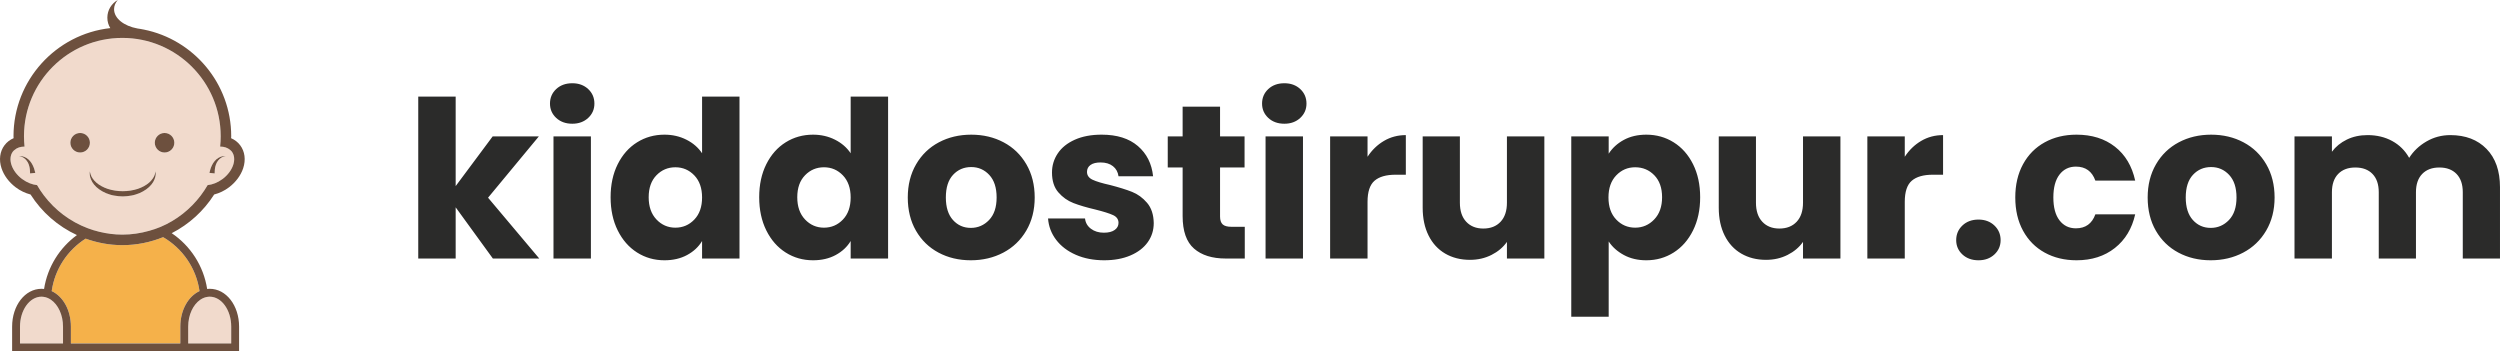 <?xml version="1.0" encoding="UTF-8"?>
<!DOCTYPE svg PUBLIC "-//W3C//DTD SVG 1.1//EN" "http://www.w3.org/Graphics/SVG/1.1/DTD/svg11.dtd">
<!-- Creator: CorelDRAW -->
<svg xmlns="http://www.w3.org/2000/svg" xml:space="preserve" width="150.114mm" height="21.094mm" version="1.1" style="shape-rendering:geometricPrecision; text-rendering:geometricPrecision; image-rendering:optimizeQuality; fill-rule:evenodd; clip-rule:evenodd"
viewBox="0 0 16778.02 2357.66"
 xmlns:xlink="http://www.w3.org/1999/xlink"
 xmlns:xodm="http://www.corel.com/coreldraw/odm/2003">
 <defs>
  <style type="text/css">
   <![CDATA[
    .fil3 {fill:#2B2B2A;fill-rule:nonzero}
    .fil2 {fill:#6D503E;fill-rule:nonzero}
    .fil1 {fill:#F1DACC;fill-rule:nonzero}
    .fil0 {fill:#F5B14A;fill-rule:nonzero}
   ]]>
  </style>
 </defs>
 <g id="Layer_x0020_1">
  <g id="_105553196058240">
   <g>
    <path class="fil0" d="M1094.77 1591.57c-84.59,34.3 -176.82,53.69 -273.61,53.69 -86.63,0 -169.35,-15.95 -246.57,-43.78 -121.06,76.95 -206.65,204.06 -227.69,352.18 75.87,35.1 128.81,127.35 128.81,238.68l0 112.52 734.49 0 0 -112.52c0,-111.36 52.94,-203.59 128.87,-238.68 -22.03,-154.72 -114.46,-286.56 -244.3,-362.1l0.01 0z"/>
    <path class="fil1" d="M1407.35 1991.08c-3.9,0 -7.75,0.37 -11.51,0.79 -18.51,2.05 -36,8.95 -51.79,19.79 -47.9,32.79 -81.08,101.28 -81.08,180.69l0 112.52 288.77 0 0 -112.52c0,-111.06 -64.64,-201.27 -144.4,-201.27l0.02 0z"/>
    <path class="fil1" d="M341.97 2011.67c-15.89,-10.84 -33.33,-17.76 -51.84,-19.79 -3.8,-0.41 -7.61,-0.79 -11.46,-0.79 -79.83,0 -144.46,90.21 -144.46,201.27l0 112.52 288.73 0 0 -112.52c0,-79.38 -33.11,-147.89 -80.98,-180.69z"/>
    <path class="fil1" d="M1104.37 1023.42c-36.13,0 -65.49,-29.25 -65.49,-65.43 0,-36.18 29.35,-65.49 65.49,-65.49 36.18,0 65.49,29.31 65.49,65.49 0,36.18 -29.31,65.43 -65.49,65.43zm-59.91 151.93c-1.07,8.39 -3.25,18.51 -8.02,29.36 -4.18,11.18 -11.28,22.77 -20.54,34.18 -18.45,23.09 -47.26,43.46 -80.82,57.74 -17.02,6.44 -34.97,12.94 -53.84,15.95 -18.79,3.8 -38.18,5.05 -57.59,5.74 -18.88,-0.65 -38.49,-1.9 -57.56,-5.74 -18.97,-2.93 -36.87,-9.47 -53.89,-15.9 -33.56,-14.28 -62.38,-34.64 -80.82,-57.74 -9.28,-11.46 -16.42,-23 -20.59,-34.22 -4.73,-10.8 -7.01,-21 -7.98,-29.26 -2.28,-16.56 0.85,-25.92 0.1,-25.83 0.51,-0.12 0.87,9.51 6.58,24.21 2.55,7.38 6.54,16.09 12.9,24.72 5.8,8.94 14.34,17.56 23.65,26.43 9.79,8.54 21.24,16.74 34.31,23.92 12.71,7.61 27.64,13.03 42.76,18.74 15.54,4.92 31.9,8.85 48.84,11.46 16.51,3.03 33.81,3.72 51.7,4.03 34.87,0.13 69.56,-5.57 100.59,-15.44 15.12,-5.76 30.05,-11.09 42.8,-18.74 13.08,-7.19 24.49,-15.39 34.31,-23.93 9.33,-8.85 17.85,-17.48 23.62,-26.48 6.35,-8.6 10.33,-17.44 12.89,-24.62 5.7,-14.56 6.08,-24.62 6.59,-24.31 -0.79,0.1 2.31,9.05 0.04,25.75l-0.03 -0.02zm-506.7 -151.93c-36.18,0 -65.49,-29.25 -65.49,-65.43 0,-36.18 29.31,-65.49 65.49,-65.49 36.18,0 65.49,29.31 65.49,65.49 0,36.18 -29.31,65.43 -65.49,65.43zm-328.05 139.64l-7.97 0.79c0,0 0.1,-9.37 -1.03,-23.38 -0.1,-0.97 -0.22,-2.08 -0.36,-3.05 -0.75,-6.31 -1.58,-13.27 -3.52,-20.5 -2,-8.48 -5.1,-17.25 -9.37,-25.46 -0.92,-1.84 -2.12,-3.48 -3.2,-5.2 -8.39,-14.28 -21.06,-25.46 -32.79,-31.25 -13.18,-6.64 -23.56,-7.39 -23.56,-7.39 0,0 10.2,-1.56 25.51,2.24 7.33,1.77 15.83,5.28 24.16,10.38 8.76,5.38 17.38,12.43 24.35,21.24 7.1,8.35 12.94,17.72 17.34,26.89 4.77,9.13 7.83,18.08 10.48,25.8 4.77,15.48 7,26.1 7,26.1l-27.03 2.79 -0.02 0zm1202.69 -28.89c2.59,-7.7 5.74,-16.64 10.43,-25.8 4.46,-9.18 10.31,-18.54 17.34,-26.89 7.01,-8.82 15.64,-15.87 24.35,-21.24 8.39,-5.11 16.88,-8.62 24.21,-10.38 15.31,-3.8 25.52,-2.24 25.52,-2.24 0,0 -10.39,0.75 -23.57,7.39 -11.74,5.79 -24.43,16.97 -32.78,31.25 -1.07,1.72 -2.28,3.33 -3.16,5.2 -4.3,8.21 -7.41,16.98 -9.41,25.46 -1.94,7.23 -2.78,14.18 -3.51,20.5 -0.13,0.97 -0.28,2.08 -0.37,3.05 -1.11,14 -1.02,23.38 -1.02,23.38l-7.98 -0.79 -27.03 -2.79c0,0 2.22,-10.62 7,-26.1l-0.01 0zm-64.69 177.24c16.64,-22.07 32,-45.02 45.87,-69.1 32.12,-3.29 67.05,-16.51 98.92,-40.1 0.65,-0.51 1.39,-0.85 2.08,-1.34 70.21,-53.24 97.53,-135.51 60.98,-183.79 -3.03,-3.89 -6.77,-6.9 -10.38,-10.15 -17.21,-15.45 -40.82,-23.18 -67.66,-23.1 2.4,-22.77 3.71,-45.87 3.71,-69.29 0,-0.46 -0.04,-0.93 -0.04,-1.39 -0.79,-363.91 -296.02,-658.71 -660.11,-658.71 -364.09,0 -659.31,294.81 -660.09,658.71 0,0.46 -0.04,0.93 -0.04,1.39 0,23.42 1.34,46.52 3.71,69.29 -26.76,-0.1 -50.35,7.57 -67.51,22.95 -3.67,3.25 -7.51,6.36 -10.54,10.31 -36.54,48.28 -9.28,130.55 60.98,183.79 0.79,0.56 1.56,0.93 2.36,1.53 31.82,23.47 66.59,36.69 98.64,39.92 13.83,24.07 29.22,47.03 45.87,69.11 74.9,99.15 176.87,176.33 295.23,220.69 24.95,9.37 50.54,17.31 76.9,23.62 49.61,11.97 101.18,18.97 154.51,18.97 62.51,0 122.8,-9.32 180.13,-25.56 25.93,-7.32 51.48,-15.71 76,-26.05 108,-45.49 200.79,-119.36 270.51,-211.66l0 -0.02z"/>
    <path class="fil2" d="M1077.19 1523.06c-24.53,10.34 -50.07,18.74 -76,26.05 -57.3,16.24 -117.61,25.56 -180.13,25.56 -53.32,0 -104.89,-7 -154.51,-18.97 -26.33,-6.3 -51.95,-14.23 -76.9,-23.62 -118.35,-44.38 -220.33,-121.54 -295.23,-220.69 -16.64,-22.07 -32.04,-45.03 -45.87,-69.11 -32.04,-3.25 -66.82,-16.45 -98.64,-39.92 -0.79,-0.6 -1.56,-0.97 -2.36,-1.53 -70.26,-53.24 -97.53,-135.51 -60.98,-183.79 3.03,-3.95 6.87,-7.05 10.54,-10.31 17.16,-15.38 40.76,-23.05 67.51,-22.95 -2.36,-22.77 -3.71,-45.87 -3.71,-69.29 0,-0.46 0.04,-0.92 0.04,-1.39 0.79,-363.91 296.02,-658.71 660.09,-658.71 364.1,0 659.32,294.81 660.11,658.71 0,0.47 0.04,0.93 0.04,1.39 0,23.42 -1.31,46.52 -3.71,69.29 26.85,-0.1 50.45,7.64 67.66,23.1 3.61,3.25 7.38,6.26 10.38,10.15 36.54,48.28 9.23,130.55 -60.98,183.79 -0.69,0.51 -1.43,0.84 -2.08,1.34 -31.87,23.61 -66.77,36.82 -98.92,40.1 -13.87,24.07 -29.22,47.02 -45.87,69.1 -69.7,92.29 -162.51,166.16 -270.51,211.67l0 0.01zm261.88 430.61c-75.91,35.1 -128.87,127.35 -128.87,238.68l0 112.52 -734.48 0 0 -112.52c0,-111.36 -52.96,-203.59 -128.82,-238.68 21.06,-148.13 106.66,-275.23 227.69,-352.18 77.21,27.83 159.94,43.78 246.58,43.78 96.79,0 189.02,-19.39 273.61,-53.69 129.84,75.53 222.27,207.38 244.3,362.1l-0.02 0zm56.77 38.2c3.77,-0.41 7.61,-0.79 11.51,-0.79 79.77,0 144.4,90.21 144.4,201.27l0 112.52 -288.77 0 0 -112.52c0,-79.38 33.16,-147.89 81.08,-180.69 15.82,-10.84 33.3,-17.76 51.79,-19.79l-0.02 0zm-972.9 313l-288.73 0 0 -112.52c0,-111.06 64.64,-201.27 144.46,-201.27 3.84,0 7.64,0.37 11.46,0.79 18.51,2.05 35.94,8.95 51.84,19.79 47.87,32.79 80.98,101.28 80.98,180.69l0 112.52zm1014.4 -999.52c34.59,-9.05 68.82,-24.9 99.74,-48.36 45.21,-34.28 78.9,-79.62 94.85,-127.72 18.79,-56.53 11.36,-112.92 -20.31,-154.71 -15.77,-20.82 -36.49,-36.64 -60.62,-47.08 0.13,-4.4 0.7,-8.67 0.7,-13.13 0,-353.5 -252.43,-648.83 -586.23,-715.8 -7.39,-1.77 -15.12,-3.15 -22.49,-4.22 -7.05,-1.03 -13.73,-2.08 -20.46,-3.15 -91.86,-16.88 -157.02,-68.27 -157.02,-129.54 0,-22.21 8.82,-43 25,-61.63 -41.87,23.23 -70.08,67.56 -70.08,118.66 0,25.68 7.05,49.61 19.75,70.02 -364.79,40.16 -649.58,350.36 -649.58,725.64 0,4.4 0.56,8.66 0.65,13.08 -24.15,10.38 -44.94,26.2 -60.75,47.12 -31.68,41.79 -39.1,98.18 -20.31,154.71 15.95,48.09 49.61,93.44 94.84,127.72 30.98,23.5 65.31,39.38 99.94,48.41 75.23,118.21 183.23,213.15 311.31,272.31 -115.97,84.94 -197.51,213.56 -220.55,361.63 -5.67,-0.6 -11.31,-1.07 -17.08,-1.07 -110.64,0 -197.33,111.62 -197.33,254.09l0 165.34 1523.23 0 0 -165.34c0,-142.46 -86.63,-254.09 -197.23,-254.09 -5.85,0 -11.46,0.47 -17.1,1.07 -24.21,-155.4 -112.6,-289.84 -237.9,-374.32 116.69,-59.7 215.04,-149.61 285.02,-259.66l0 0.03z"/>
    <path class="fil2" d="M537.76 892.51c-36.18,0 -65.49,29.31 -65.49,65.49 0,36.18 29.31,65.43 65.49,65.43 36.18,0 65.49,-29.25 65.49,-65.43 0,-36.18 -29.31,-65.49 -65.49,-65.49z"/>
    <path class="fil2" d="M219.26 1108.38c-4.4,-9.18 -10.25,-18.54 -17.34,-26.89 -6.95,-8.82 -15.58,-15.87 -24.35,-21.24 -8.35,-5.11 -16.84,-8.62 -24.15,-10.38 -15.31,-3.8 -25.52,-2.24 -25.52,-2.24 0,0 10.39,0.75 23.56,7.39 11.75,5.79 24.39,16.97 32.79,31.25 1.07,1.72 2.28,3.33 3.21,5.2 4.26,8.21 7.38,16.98 9.37,25.46 1.94,7.23 2.78,14.18 3.51,20.5 0.13,0.97 0.28,2.08 0.37,3.05 1.11,14 1.02,23.38 1.02,23.38l7.98 -0.79 27.03 -2.79c0,0 -2.22,-10.62 -7,-26.1 -2.65,-7.7 -5.7,-16.64 -10.48,-25.8l0.01 0z"/>
    <path class="fil2" d="M1104.37 892.51c-36.13,0 -65.49,29.31 -65.49,65.49 0,36.18 29.35,65.43 65.49,65.43 36.18,0 65.49,-29.25 65.49,-65.43 0,-36.18 -29.31,-65.49 -65.49,-65.49z"/>
    <path class="fil2" d="M1440.42 1163.83c0,0 -0.1,-9.36 1.02,-23.37 0.1,-0.98 0.23,-2.09 0.37,-3.06 0.74,-6.3 1.56,-13.26 3.51,-20.49 2,-8.48 5.11,-17.26 9.41,-25.46 0.88,-1.86 2.09,-3.49 3.16,-5.2 8.35,-14.28 21.05,-25.46 32.78,-31.26 13.18,-6.64 23.57,-7.38 23.57,-7.38 0,0 -10.2,-1.58 -25.52,2.22 -7.33,1.77 -15.82,5.29 -24.21,10.38 -8.72,5.39 -17.34,12.44 -24.35,21.24 -7.04,8.36 -12.89,17.72 -17.34,26.9 -4.68,9.13 -7.83,18.07 -10.43,25.79 -4.77,15.49 -7.01,26.11 -7.01,26.11l27.04 2.78 7.97 0.79 0.02 0z"/>
    <path class="fil2" d="M1037.83 1173.92c-2.54,7.18 -6.54,16.04 -12.89,24.61 -5.76,9 -14.28,17.61 -23.62,26.49 -9.82,8.53 -21.24,16.74 -34.31,23.92 -12.74,7.64 -27.69,12.98 -42.8,18.74 -31.03,9.87 -65.72,15.59 -100.59,15.44 -17.89,-0.32 -35.2,-1.02 -51.7,-4.02 -16.93,-2.59 -33.31,-6.54 -48.84,-11.46 -15.12,-5.7 -30.05,-11.13 -42.76,-18.74 -13.08,-7.19 -24.54,-15.39 -34.31,-23.93 -9.33,-8.85 -17.85,-17.48 -23.65,-26.43 -6.35,-8.62 -10.33,-17.34 -12.89,-24.71 -5.7,-14.7 -6.08,-24.35 -6.59,-24.21 0.75,-0.1 -2.36,9.28 -0.1,25.82 0.97,8.26 3.25,18.46 7.98,29.26 4.18,11.23 11.31,22.77 20.59,34.23 18.46,23.09 47.26,43.46 80.82,57.74 17.02,6.44 34.93,12.98 53.89,15.89 19.06,3.86 38.67,5.11 57.56,5.74 19.44,-0.69 38.82,-1.94 57.59,-5.74 18.87,-3.02 36.82,-9.51 53.84,-15.95 33.58,-14.28 62.38,-34.64 80.83,-57.74 9.28,-11.41 16.36,-23 20.53,-34.18 4.77,-10.84 6.95,-20.97 8.02,-29.35 2.28,-16.7 -0.84,-25.65 -0.04,-25.75 -0.51,-0.32 -0.87,9.75 -6.59,24.31l0.03 0.02z"/>
   </g>
   <path class="fil3" d="M3307.73 1735.05l-249.67 -343.65 0 343.65 -251.13 0 0 -1086.78 251.13 0 0 600.67 248.2 -333.38 309.88 0 -340.73 411.23 343.67 408.27 -311.35 0zm533.11 -904.68c-44.06,0 -80.04,-12.97 -107.93,-38.91 -27.91,-25.96 -41.86,-58.02 -41.86,-96.21 0,-39.15 13.95,-71.7 41.86,-97.66 27.9,-25.94 63.88,-38.91 107.93,-38.91 43.09,0 78.57,12.97 106.48,38.91 27.9,25.96 41.85,58.51 41.85,97.66 0,38.19 -13.95,70.25 -41.85,96.21 -27.91,25.94 -63.4,38.91 -106.48,38.91zm124.83 85.18l0 819.5 -251.13 0 0 -819.5 251.13 0zm132.18 408.29c0,-84.21 15.92,-158.12 47.73,-221.77 31.82,-63.64 75.15,-112.58 129.98,-146.85 54.83,-34.29 116.03,-51.41 183.59,-51.41 53.85,0 103.04,11.27 147.58,33.78 44.56,22.52 79.57,52.88 105.02,91.06l0 -380.37 251.14 0 0 1086.78 -251.14 0 0 -117.49c-23.5,39.16 -57.02,70.49 -100.6,94 -43.57,23.49 -94.23,35.24 -151.99,35.24 -67.56,0 -128.76,-17.38 -183.59,-52.14 -54.82,-34.74 -98.16,-84.18 -129.98,-148.33 -31.81,-64.12 -47.73,-138.28 -47.73,-222.49zm613.89 1.46c0,-62.67 -17.38,-112.12 -52.14,-148.34 -34.76,-36.21 -77.1,-54.33 -127.04,-54.33 -49.93,0 -92.29,17.86 -127.02,53.6 -34.76,35.73 -52.15,84.93 -52.15,147.6 0,62.65 17.39,112.34 52.15,149.05 34.74,36.73 77.1,55.07 127.02,55.07 49.94,0 92.28,-18.1 127.04,-54.33 34.76,-36.22 52.14,-85.67 52.14,-148.33zm383.32 -1.46c0,-84.21 15.92,-158.12 47.73,-221.77 31.82,-63.64 75.15,-112.58 129.98,-146.85 54.82,-34.29 116.03,-51.41 183.58,-51.41 53.86,0 103.05,11.27 147.59,33.78 44.55,22.52 79.57,52.88 105.01,91.06l0 -380.37 251.14 0 0 1086.78 -251.14 0 0 -117.49c-23.49,39.16 -57.01,70.49 -100.6,94 -43.56,23.49 -94.22,35.24 -151.99,35.24 -67.55,0 -128.76,-17.38 -183.58,-52.14 -54.82,-34.74 -98.16,-84.18 -129.98,-148.33 -31.81,-64.12 -47.73,-138.28 -47.73,-222.49zm613.88 1.46c0,-62.67 -17.37,-112.12 -52.13,-148.34 -34.76,-36.21 -77.11,-54.33 -127.05,-54.33 -49.92,0 -92.28,17.86 -127.02,53.6 -34.76,35.73 -52.14,84.93 -52.14,147.6 0,62.65 17.38,112.34 52.14,149.05 34.75,36.73 77.11,55.07 127.02,55.07 49.94,0 92.29,-18.1 127.05,-54.33 34.76,-36.22 52.13,-85.67 52.13,-148.33zm806.3 421.49c-80.29,0 -152.5,-17.12 -216.63,-51.39 -64.12,-34.27 -114.56,-83.23 -151.27,-146.86 -36.72,-63.64 -55.08,-138.06 -55.08,-223.24 0,-84.21 18.61,-158.36 55.82,-222.51 37.21,-64.12 88.12,-113.31 152.74,-147.58 64.61,-34.29 137.06,-51.41 217.36,-51.41 80.27,0 152.73,17.12 217.36,51.41 64.61,34.27 115.52,83.46 152.73,147.58 37.21,64.14 55.81,138.3 55.81,222.51 0,84.21 -18.84,158.38 -56.54,222.5 -37.69,64.12 -89.1,113.33 -154.21,147.6 -65.11,34.27 -137.81,51.39 -218.08,51.39zm0 -217.36c47.97,0 88.84,-17.63 122.63,-52.87 33.77,-35.25 50.66,-85.67 50.66,-151.27 0,-65.61 -16.4,-116.03 -49.2,-151.27 -32.82,-35.25 -73.19,-52.88 -121.16,-52.88 -48.97,0 -89.59,17.38 -121.91,52.14 -32.3,34.76 -48.47,85.42 -48.47,152.01 0,65.6 15.93,116.02 47.75,151.27 31.82,35.24 71.72,52.87 119.69,52.87zm895.86 217.36c-71.48,0 -135.12,-12.24 -190.93,-36.72 -55.79,-24.47 -99.85,-58.01 -132.18,-100.6 -32.3,-42.58 -50.42,-90.31 -54.33,-143.19l248.2 0c2.93,28.4 16.15,51.4 39.66,69.03 23.49,17.61 52.37,26.43 86.64,26.43 31.33,0 55.55,-6.12 72.69,-18.36 17.15,-12.24 25.7,-28.13 25.7,-47.73 0,-23.49 -12.24,-40.87 -36.7,-52.13 -24.48,-11.27 -64.13,-23.75 -118.97,-37.45 -58.75,-13.71 -107.69,-28.15 -146.86,-43.33 -39.15,-15.17 -72.94,-39.15 -101.33,-71.96 -28.4,-32.79 -42.58,-77.1 -42.58,-132.92 0,-47 12.95,-89.82 38.91,-128.5 25.95,-38.67 64.13,-69.27 114.55,-91.8 50.43,-22.51 110.39,-33.78 179.9,-33.78 102.82,0 183.84,25.45 243.06,76.36 59.24,50.91 93.26,118.47 102.08,202.68l-232.05 0c-3.91,-28.39 -16.4,-50.91 -37.45,-67.56 -21.03,-16.64 -48.7,-24.97 -82.97,-24.97 -29.37,0 -51.91,5.63 -67.55,16.9 -15.68,11.26 -23.5,26.68 -23.5,46.27 0,23.48 12.48,41.12 37.45,52.86 24.97,11.76 63.88,23.5 116.75,35.26 60.7,15.65 110.15,31.07 148.33,46.25 38.18,15.18 71.72,39.66 100.6,73.44 28.88,33.77 43.81,79.05 44.79,135.84 0,47.97 -13.46,90.81 -40.38,128.49 -26.93,37.7 -65.61,67.33 -116.03,88.87 -50.41,21.53 -108.92,32.3 -175.49,32.3zm942.86 -224.69l0 212.94 -127.76 0c-91.06,0 -162.03,-22.28 -212.95,-66.82 -50.91,-44.55 -76.37,-117.25 -76.37,-218.09l0 -326.04 -99.87 0 0 -208.55 99.87 0 0 -199.74 251.14 0 0 199.74 164.48 0 0 208.55 -164.48 0 0 328.98c0,24.47 5.86,42.09 17.61,52.86 11.75,10.79 31.33,16.17 58.75,16.17l89.58 0zm265.83 -691.74c-44.06,0 -80.05,-12.97 -107.93,-38.91 -27.91,-25.96 -41.87,-58.02 -41.87,-96.21 0,-39.15 13.96,-71.7 41.87,-97.66 27.89,-25.94 63.88,-38.91 107.93,-38.91 43.09,0 78.57,12.97 106.48,38.91 27.89,25.96 41.85,58.51 41.85,97.66 0,38.19 -13.96,70.25 -41.85,96.21 -27.91,25.94 -63.4,38.91 -106.48,38.91zm124.82 85.18l0 819.5 -251.12 0 0 -819.5 251.12 0zm433.25 136.58c29.37,-45.03 66.09,-80.52 110.15,-106.46 44.06,-25.96 93.01,-38.93 146.88,-38.93l0 265.83 -69.03 0c-62.68,0 -109.68,13.46 -141,40.37 -31.33,26.94 -47,74.17 -47,141.72l0 380.38 -251.13 0 0 -819.5 251.13 0 0 136.58zm1186.65 -136.58l0 819.5 -251.14 0 0 -111.61c-25.44,36.22 -59.95,65.36 -103.52,87.39 -43.58,22.03 -91.81,33.04 -144.66,33.04 -62.67,0 -117.99,-13.95 -165.97,-41.86 -47.97,-27.91 -85.18,-68.29 -111.61,-121.17 -26.42,-52.88 -39.66,-115.03 -39.66,-186.51l0 -478.78 249.67 0 0 445c0,54.83 14.19,97.42 42.59,127.77 28.39,30.35 66.57,45.52 114.55,45.52 48.95,0 87.63,-15.18 116.02,-45.52 28.4,-30.36 42.58,-72.94 42.58,-127.77l0 -445 251.14 0zm431.77 116.03c24.49,-38.18 58.26,-69.03 101.35,-92.53 43.06,-23.49 93.49,-35.24 151.27,-35.24 67.55,0 128.74,17.12 183.57,51.41 54.83,34.27 98.16,83.21 129.98,146.85 31.82,63.65 47.73,137.56 47.73,221.77 0,84.21 -15.9,158.36 -47.73,222.49 -31.82,64.14 -75.14,113.59 -129.98,148.33 -54.83,34.76 -116.02,52.14 -183.57,52.14 -56.79,0 -106.96,-11.75 -150.54,-35.24 -43.57,-23.5 -77.59,-53.85 -102.08,-91.06l0 505.21 -251.12 0 0 -1210.15 251.12 0 0 116.03zm358.35 292.26c0,-62.67 -17.37,-111.87 -52.13,-147.6 -34.77,-35.74 -77.6,-53.6 -128.51,-53.6 -49.93,0 -92.29,18.12 -127.02,54.33 -34.76,36.22 -52.15,85.67 -52.15,148.34 0,62.66 17.39,112.1 52.15,148.33 34.74,36.24 77.1,54.33 127.02,54.33 49.94,0 92.52,-18.34 127.76,-55.07 35.26,-36.72 52.88,-86.41 52.88,-149.05zm1196.94 -408.29l0 819.5 -251.14 0 0 -111.61c-25.44,36.22 -59.95,65.36 -103.52,87.39 -43.58,22.03 -91.81,33.04 -144.66,33.04 -62.67,0 -117.99,-13.95 -165.97,-41.86 -47.97,-27.91 -85.18,-68.29 -111.61,-121.17 -26.42,-52.88 -39.66,-115.03 -39.66,-186.51l0 -478.78 249.67 0 0 445c0,54.83 14.19,97.42 42.59,127.77 28.39,30.35 66.57,45.52 114.55,45.52 48.95,0 87.63,-15.18 116.02,-45.52 28.4,-30.36 42.58,-72.94 42.58,-127.77l0 -445 251.14 0zm431.77 136.58c29.38,-45.03 66.09,-80.52 110.15,-106.46 44.06,-25.96 93.02,-38.93 146.88,-38.93l0 265.83 -69.03 0c-62.67,0 -109.67,13.46 -141,40.37 -31.33,26.94 -47,74.17 -47,141.72l0 380.38 -251.12 0 0 -819.5 251.12 0 0 136.58zm494.92 694.66c-44.06,0 -80.03,-12.97 -107.93,-38.91 -27.91,-25.94 -41.86,-58.02 -41.86,-96.2 0,-39.16 13.95,-71.97 41.86,-98.4 27.91,-26.44 63.88,-39.66 107.93,-39.66 43.09,0 78.57,13.21 106.48,39.66 27.91,26.43 41.87,59.24 41.87,98.4 0,38.18 -13.96,70.26 -41.87,96.2 -27.91,25.94 -63.4,38.91 -106.48,38.91zm246.74 -421.49c0,-85.18 17.37,-159.58 52.13,-223.24 34.76,-63.64 83.23,-112.58 145.41,-146.85 62.15,-34.29 133.4,-51.41 213.67,-51.41 102.82,0 188.72,26.93 257.75,80.78 69.03,53.85 114.31,129.73 135.84,227.64l-267.28 0c-22.52,-62.67 -66.09,-94 -130.7,-94 -46.03,0 -82.73,17.87 -110.15,53.6 -27.42,35.74 -41.13,86.9 -41.13,153.48 0,66.57 13.71,117.73 41.13,153.47 27.42,35.73 64.12,53.6 110.15,53.6 64.61,0 108.18,-31.33 130.7,-93.99l267.28 0c-21.54,95.95 -67.06,171.33 -136.57,226.16 -69.52,54.82 -155.2,82.24 -257.02,82.24 -80.27,0 -151.51,-17.12 -213.67,-51.39 -62.18,-34.27 -110.65,-83.23 -145.41,-146.86 -34.76,-63.64 -52.13,-138.06 -52.13,-223.24zm1311.48 421.49c-80.29,0 -152.5,-17.12 -216.63,-51.39 -64.12,-34.27 -114.56,-83.23 -151.27,-146.86 -36.72,-63.64 -55.08,-138.06 -55.08,-223.24 0,-84.21 18.62,-158.36 55.82,-222.51 37.21,-64.12 88.12,-113.31 152.74,-147.58 64.61,-34.29 137.06,-51.41 217.36,-51.41 80.27,0 152.73,17.12 217.36,51.41 64.61,34.27 115.52,83.46 152.73,147.58 37.21,64.14 55.81,138.3 55.81,222.51 0,84.21 -18.84,158.38 -56.54,222.5 -37.69,64.12 -89.09,113.33 -154.21,147.6 -65.11,34.27 -137.81,51.39 -218.08,51.39zm0 -217.36c47.97,0 88.84,-17.63 122.63,-52.87 33.77,-35.25 50.66,-85.67 50.66,-151.27 0,-65.61 -16.4,-116.03 -49.2,-151.27 -32.82,-35.25 -73.19,-52.88 -121.16,-52.88 -48.97,0 -89.59,17.38 -121.91,52.14 -32.3,34.76 -48.47,85.42 -48.47,152.01 0,65.6 15.93,116.02 47.75,151.27 31.82,35.24 71.72,52.87 119.69,52.87zm1608.14 -622.7c101.82,0 182.84,30.84 243.06,92.53 60.21,61.67 90.32,147.36 90.32,257l0 478.77 -249.68 0 0 -445c0,-52.87 -13.95,-93.75 -41.85,-122.63 -27.91,-28.88 -66.33,-43.32 -115.3,-43.32 -48.94,0 -87.37,14.44 -115.28,43.32 -27.9,28.88 -41.85,69.77 -41.85,122.63l0 445 -249.67 0 0 -445c0,-52.87 -13.96,-93.75 -41.87,-122.63 -27.89,-28.88 -66.32,-43.32 -115.28,-43.32 -48.95,0 -87.38,14.44 -115.29,43.32 -27.91,28.88 -41.86,69.77 -41.86,122.63l0 445 -251.13 0 0 -819.5 251.13 0 0 102.82c25.46,-34.27 58.76,-61.45 99.88,-81.51 41.12,-20.08 87.62,-30.11 139.51,-30.11 61.7,0 116.76,13.21 165.22,39.66 48.46,26.43 86.42,64.12 113.83,113.09 28.39,-45.03 67.07,-81.76 116.02,-110.15 48.97,-28.41 102.32,-42.59 160.09,-42.59z"/>
  </g>
 </g>
</svg>
